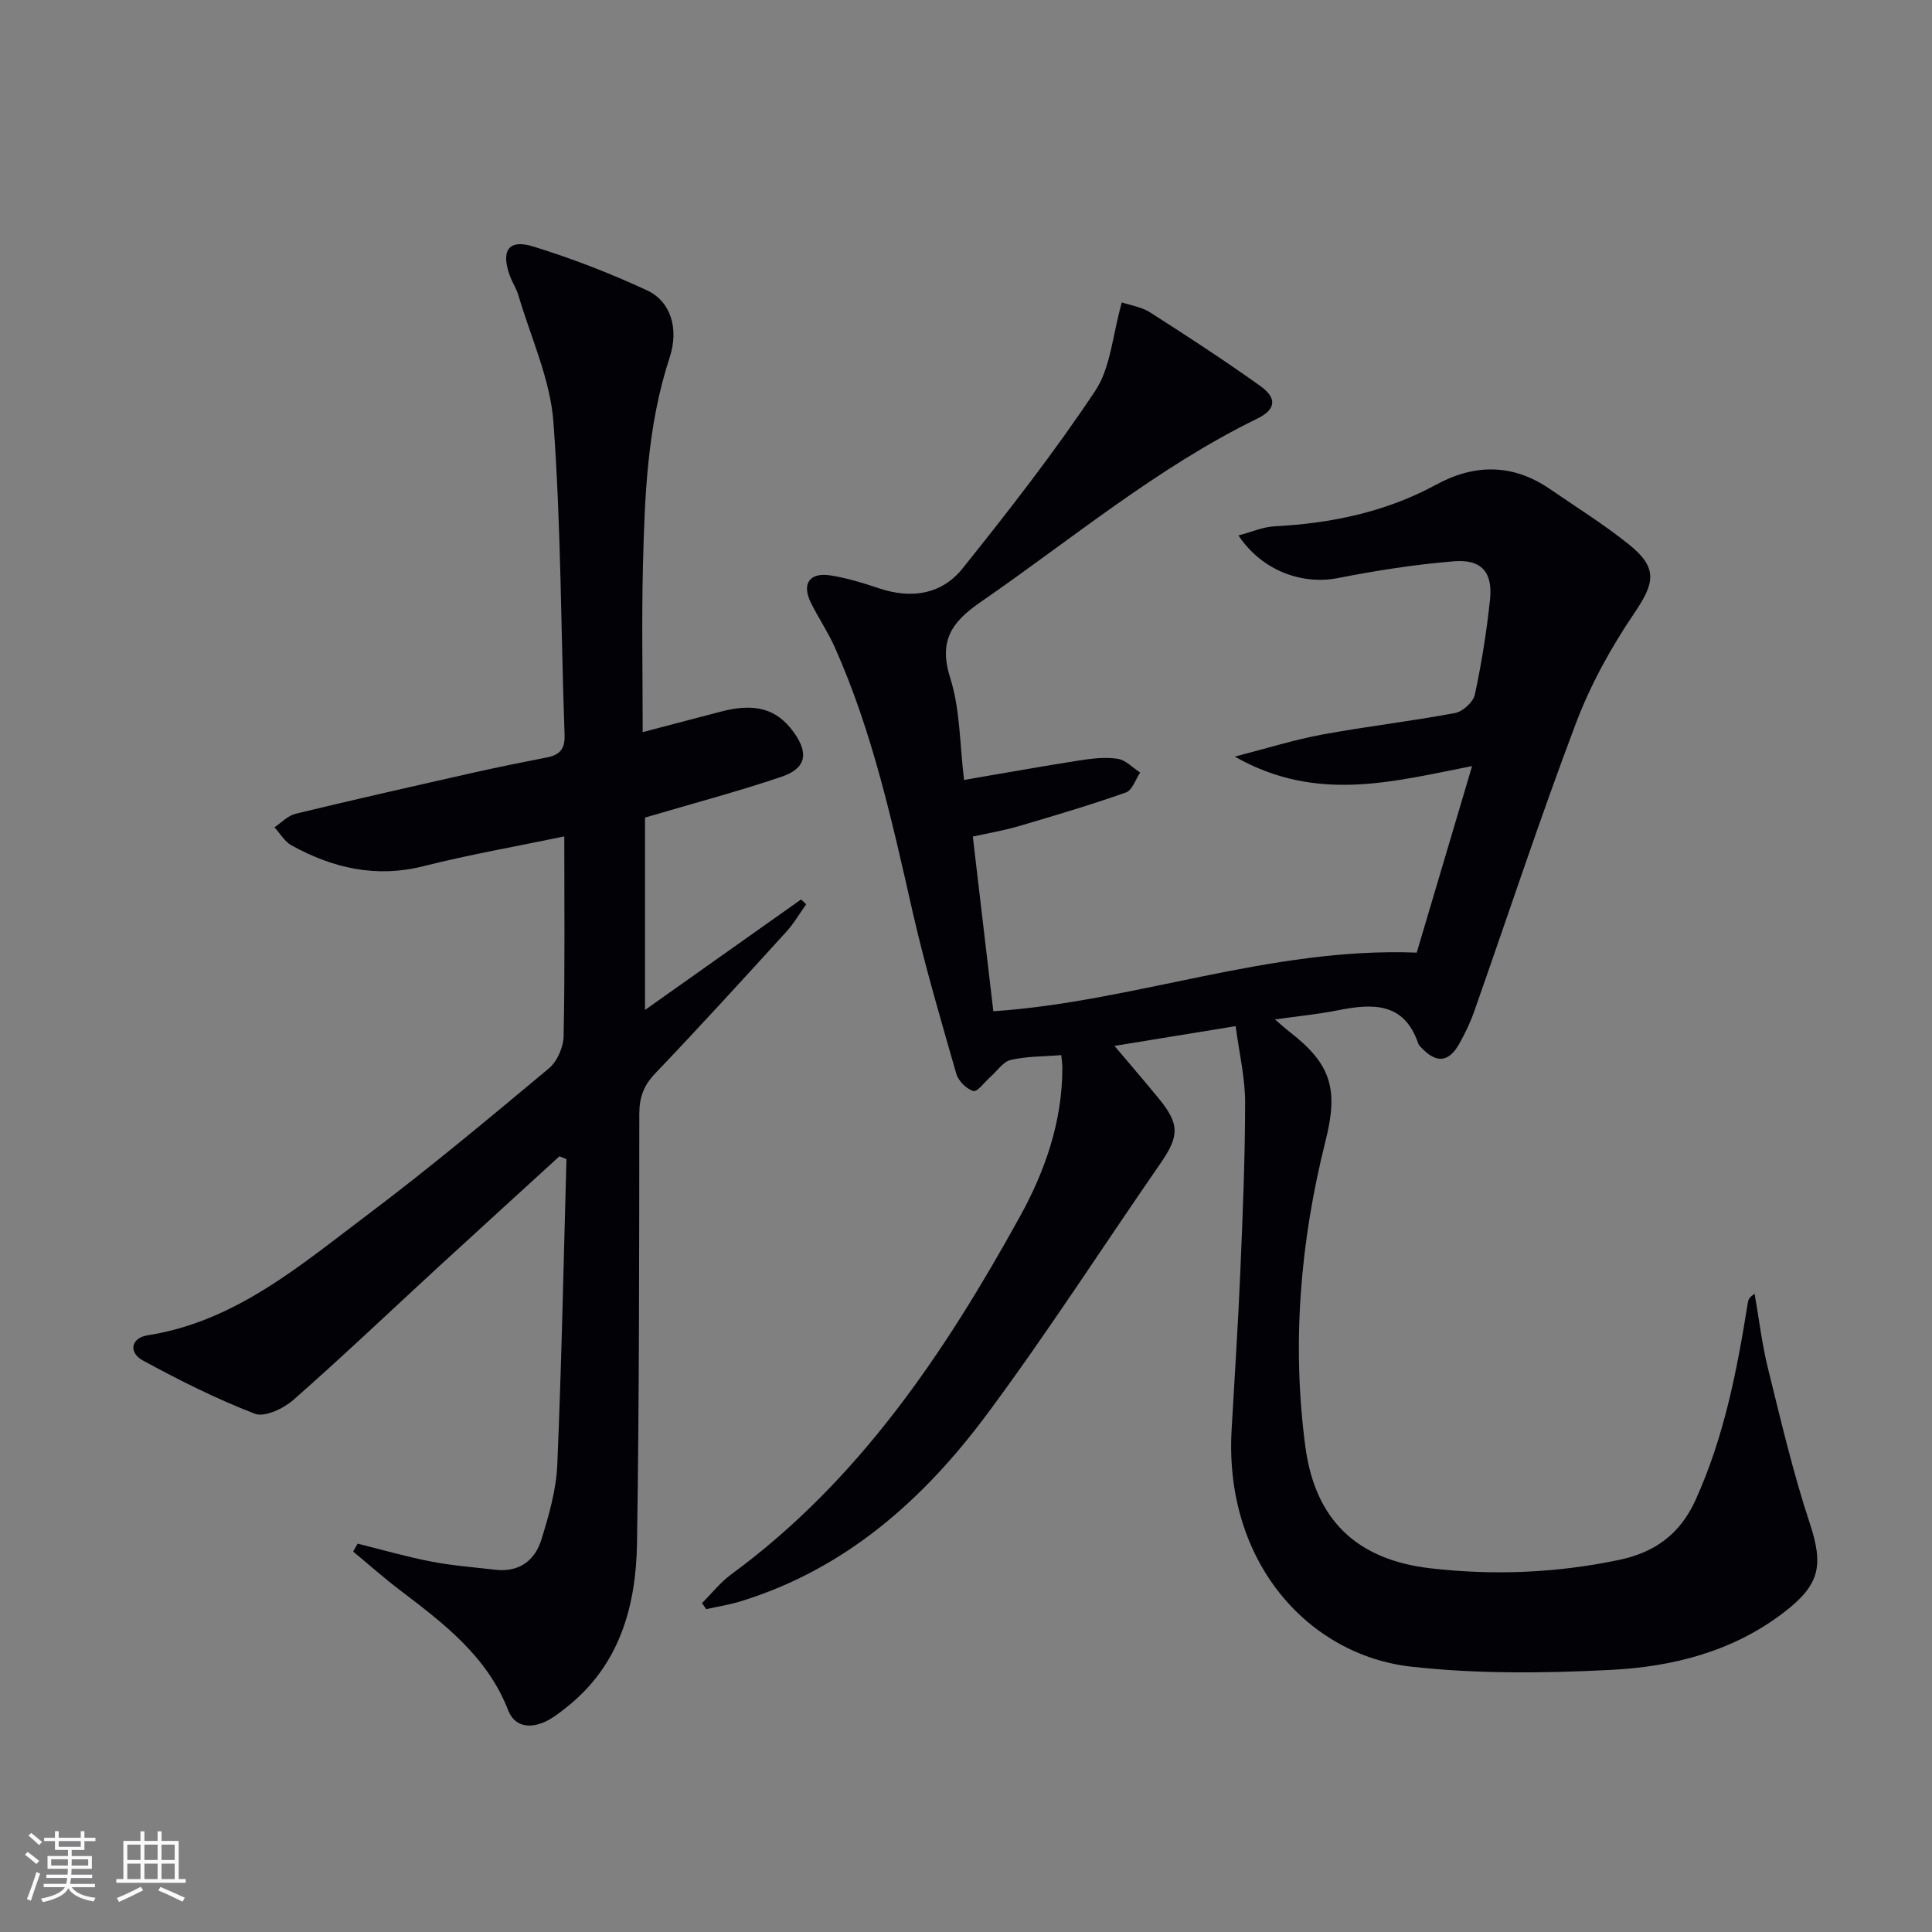 <svg enable-background="new 0 0 400 400" viewBox="0 0 400 400" xmlns="http://www.w3.org/2000/svg"><rect x="0" y="0" width="400" height="400" fill="#808080" stroke="none"/><path d="m232.26 62.61c1.67.57 4.05.91 5.89 2.09 7.71 4.92 15.37 9.92 22.8 15.23 3.53 2.52 3.18 4.87-.63 6.73-20.79 10.15-38.45 24.99-57.33 38.01-6.01 4.15-8.69 8.04-6.25 15.73 2.07 6.52 1.95 13.73 2.86 21.08 8.04-1.37 15.94-2.8 23.88-4.04 2.61-.41 5.35-.73 7.92-.34 1.66.25 3.11 1.85 4.66 2.85-.96 1.42-1.64 3.66-2.94 4.12-7.33 2.58-14.79 4.8-22.25 6.99-3.14.92-6.39 1.46-9.46 2.14 1.46 12.42 2.87 24.38 4.25 36.17 29.33-1.97 57.29-13.32 87.66-12.14 3.62-12.19 7.42-25 11.46-38.62-16.35 3.18-32.2 7.69-49.14-1.97 6.87-1.76 12.43-3.51 18.12-4.56 9.13-1.68 18.38-2.75 27.5-4.46 1.6-.3 3.76-2.26 4.09-3.79 1.39-6.48 2.44-13.06 3.14-19.65.6-5.68-1.73-8.43-7.44-7.97-8.07.65-16.13 1.92-24.09 3.48-7.35 1.44-15.69-1.52-20.55-8.83 2.7-.71 5.06-1.77 7.46-1.89 11.77-.62 23.03-2.95 33.48-8.63 7.98-4.34 15.89-4.34 23.53.9 5.48 3.76 11.14 7.3 16.33 11.45 6.07 4.85 5.42 7.98 1.16 14.25-4.8 7.07-9.05 14.77-12.07 22.75-7.46 19.71-14.05 39.74-21.05 59.62-.82 2.34-1.9 4.61-3.11 6.77-2.2 3.91-4.76 4.12-7.87.82-.23-.24-.51-.49-.61-.78-2.93-8.7-9.5-8.38-16.71-6.94-4.05.81-8.18 1.2-12.99 1.88 1.4 1.19 2.22 1.95 3.09 2.62 8.64 6.69 10.06 11.91 7.39 22.52-5.23 20.82-7.02 41.98-4.18 63.32 2.01 15.1 10.57 23.41 25.89 25.18 13.09 1.51 26.2.98 39.16-1.76 7.31-1.54 12.55-5.33 15.74-12.39 5.91-13.03 8.59-26.83 10.81-40.79.09-.6.26-1.18 1.42-1.89.9 5.14 1.5 10.35 2.75 15.4 2.66 10.75 5.18 21.56 8.65 32.06 2.92 8.84 2.11 12.78-5.36 18.51-10.64 8.15-23.09 11.26-35.93 11.9-13.71.69-27.62.85-41.23-.68-21.15-2.37-38.72-21.5-37.17-49 .61-10.79 1.33-21.57 1.79-32.37.5-11.8 1-23.62 1.01-35.42.01-5.06-1.21-10.13-1.96-15.82-9.24 1.51-17.79 2.9-25.09 4.09 2.86 3.39 5.99 7.03 9.04 10.73 4.49 5.44 4.43 7.89.45 13.64-11.93 17.24-23.28 34.9-35.76 51.72-13.19 17.78-29.36 32.23-51.18 38.92-2.31.71-4.72 1.08-7.08 1.61-.29-.42-.58-.84-.86-1.26 2.01-2.01 3.81-4.31 6.08-5.97 26.44-19.4 44.15-45.85 59.7-73.99 5.26-9.52 8.81-19.72 8.82-30.83 0-.81-.13-1.61-.23-2.66-3.66.3-7.16.23-10.46 1-1.59.37-2.82 2.3-4.22 3.52-1.19 1.05-2.69 3.15-3.51 2.91-1.43-.41-3.11-2.08-3.53-3.55-3.2-11.15-6.49-22.29-9.06-33.59-4.23-18.62-8.3-37.25-16.13-54.78-1.42-3.18-3.41-6.09-4.95-9.22-1.9-3.87-.24-6.29 4.06-5.61 3.42.54 6.79 1.57 10.09 2.68 6.69 2.24 12.97 1.27 17.29-4.13 9.55-11.93 18.98-24.02 27.43-36.72 3.23-4.82 3.58-11.48 5.53-18.35z" fill="#010106"/><path d="m115.82 239.4c-8.44 7.72-16.9 15.41-25.32 23.15-9.9 9.11-19.65 18.39-29.75 27.28-2.04 1.79-5.94 3.65-7.98 2.87-7.97-3.07-15.67-6.94-23.19-11.03-2.99-1.63-2.51-4.66.99-5.21 18.16-2.86 31.53-14.43 45.41-24.87 12.89-9.7 25.29-20.07 37.68-30.41 1.71-1.43 2.98-4.38 3.03-6.65.28-13.62.14-27.26.14-41.36-10.1 2.1-19.72 3.78-29.15 6.16-9.85 2.49-18.77.4-27.32-4.3-1.43-.79-2.37-2.48-3.54-3.75 1.45-.96 2.78-2.41 4.37-2.8 12.25-2.96 24.55-5.74 36.84-8.51 5.02-1.13 10.06-2.15 15.1-3.13 2.65-.51 3.87-1.65 3.76-4.66-.77-21.6-.72-43.26-2.31-64.8-.66-8.88-4.68-17.51-7.25-26.24-.42-1.42-1.29-2.7-1.79-4.1-1.86-5.19-.24-7.58 4.85-6.01 8.04 2.49 15.95 5.55 23.58 9.09 4.9 2.27 6.64 7.93 4.67 13.91-4.64 14.12-5.17 28.72-5.53 43.34-.27 11.11-.05 22.23-.05 34.21 5.33-1.4 10.69-2.79 16.04-4.21 7.15-1.9 11.65-.68 15.18 4.16 3.21 4.4 2.66 7.55-2.47 9.29-8.93 3.02-18.06 5.44-28.27 8.45v39.83c10.61-7.52 21.47-15.2 32.32-22.88.35.34.7.67 1.05 1.01-1.37 1.91-2.56 3.98-4.13 5.7-8.97 9.84-17.93 19.69-27.13 29.31-2.4 2.51-3.28 4.96-3.29 8.36-.02 29.61-.02 59.22-.47 88.82-.2 13.15-3.6 25.36-14.61 34.07-1.55 1.23-3.19 2.52-5 3.22-2.94 1.13-5.8.63-7.08-2.64-4.33-11.15-13.35-17.97-22.4-24.85-3.33-2.53-6.46-5.32-9.68-7.98.31-.55.61-1.1.92-1.64 5.07 1.25 10.1 2.71 15.22 3.7 4.38.85 8.85 1.18 13.29 1.7 4.92.58 8.21-1.91 9.55-6.27 1.55-5.03 3.06-10.27 3.28-15.47.9-21.08 1.31-42.19 1.9-63.28-.48-.2-.97-.39-1.46-.58z" fill="#010106"/><g fill="#fafafc"><path d="m5.17 384 .55-.58c.85.61 1.65 1.24 2.4 1.87l-.59.64c-.83-.73-1.62-1.38-2.36-1.93m1.22 9.53-.82-.34c.71-1.76 1.37-3.64 1.98-5.63.24.13.5.25.76.36-.6 1.67-1.24 3.54-1.92 5.61m-.5-13.5.57-.54c.56.44 1.31 1.06 2.26 1.87l-.64.64c-.68-.66-1.41-1.32-2.19-1.97m3.25.46h2.24v-1.36h.77v1.36h4.57v-1.36h.76v1.36h2.28v.69h-2.28v1.84h-2.64v1.26h4.18v2.64h-4.21c0 .45-.02.86-.05 1.21h4.32v.69h-4.38c-.04.34-.1.75-.19 1.22h5.15v.69h-4.82c.87 1.19 2.51 1.92 4.93 2.19-.17.32-.3.57-.37.76-2.77-.49-4.52-1.41-5.26-2.76-.56 1.26-2.3 2.23-5.24 2.9-.12-.24-.26-.48-.43-.72 2.73-.55 4.38-1.34 4.96-2.38h-4.38v-.69h4.65c.1-.38.17-.79.21-1.22h-4.32v-.69h4.4c.03-.34.05-.75.05-1.21h-4.2v-2.64h4.23v-1.26h-2.69v-1.84h-2.24zm1.46 4.46v1.29h3.45c.01-.4.02-.57.01-.53v-.32-.45h-3.46zm1.55-2.59h4.57v-1.19h-4.57zm6.11 2.59h-3.42v.77c-.01.19-.01.37-.02.53h3.44z"/><path d="m32.63 379.16h.82v1.98h3.54v7.89h1.46v.78h-14.37v-.78h1.46v-7.89h3.54v-1.98h.82v1.98h2.73zm-3.49 11.48.5.73c-1.61.82-3.28 1.63-5 2.41-.13-.27-.28-.55-.44-.82 1.75-.72 3.4-1.49 4.94-2.32m-2.78-5.55h2.73v-3.18h-2.73zm0 3.95h2.73v-3.2h-2.73zm3.54-3.95h2.73v-3.18h-2.73zm0 3.95h2.73v-3.2h-2.73zm7.89 4.68c-1.84-.92-3.51-1.7-5.02-2.32l.45-.73c1.89.8 3.57 1.55 5.04 2.23zm-1.62-11.81h-2.73v3.18h2.73zm-2.73 7.13h2.73v-3.2h-2.73z"/></g></svg>